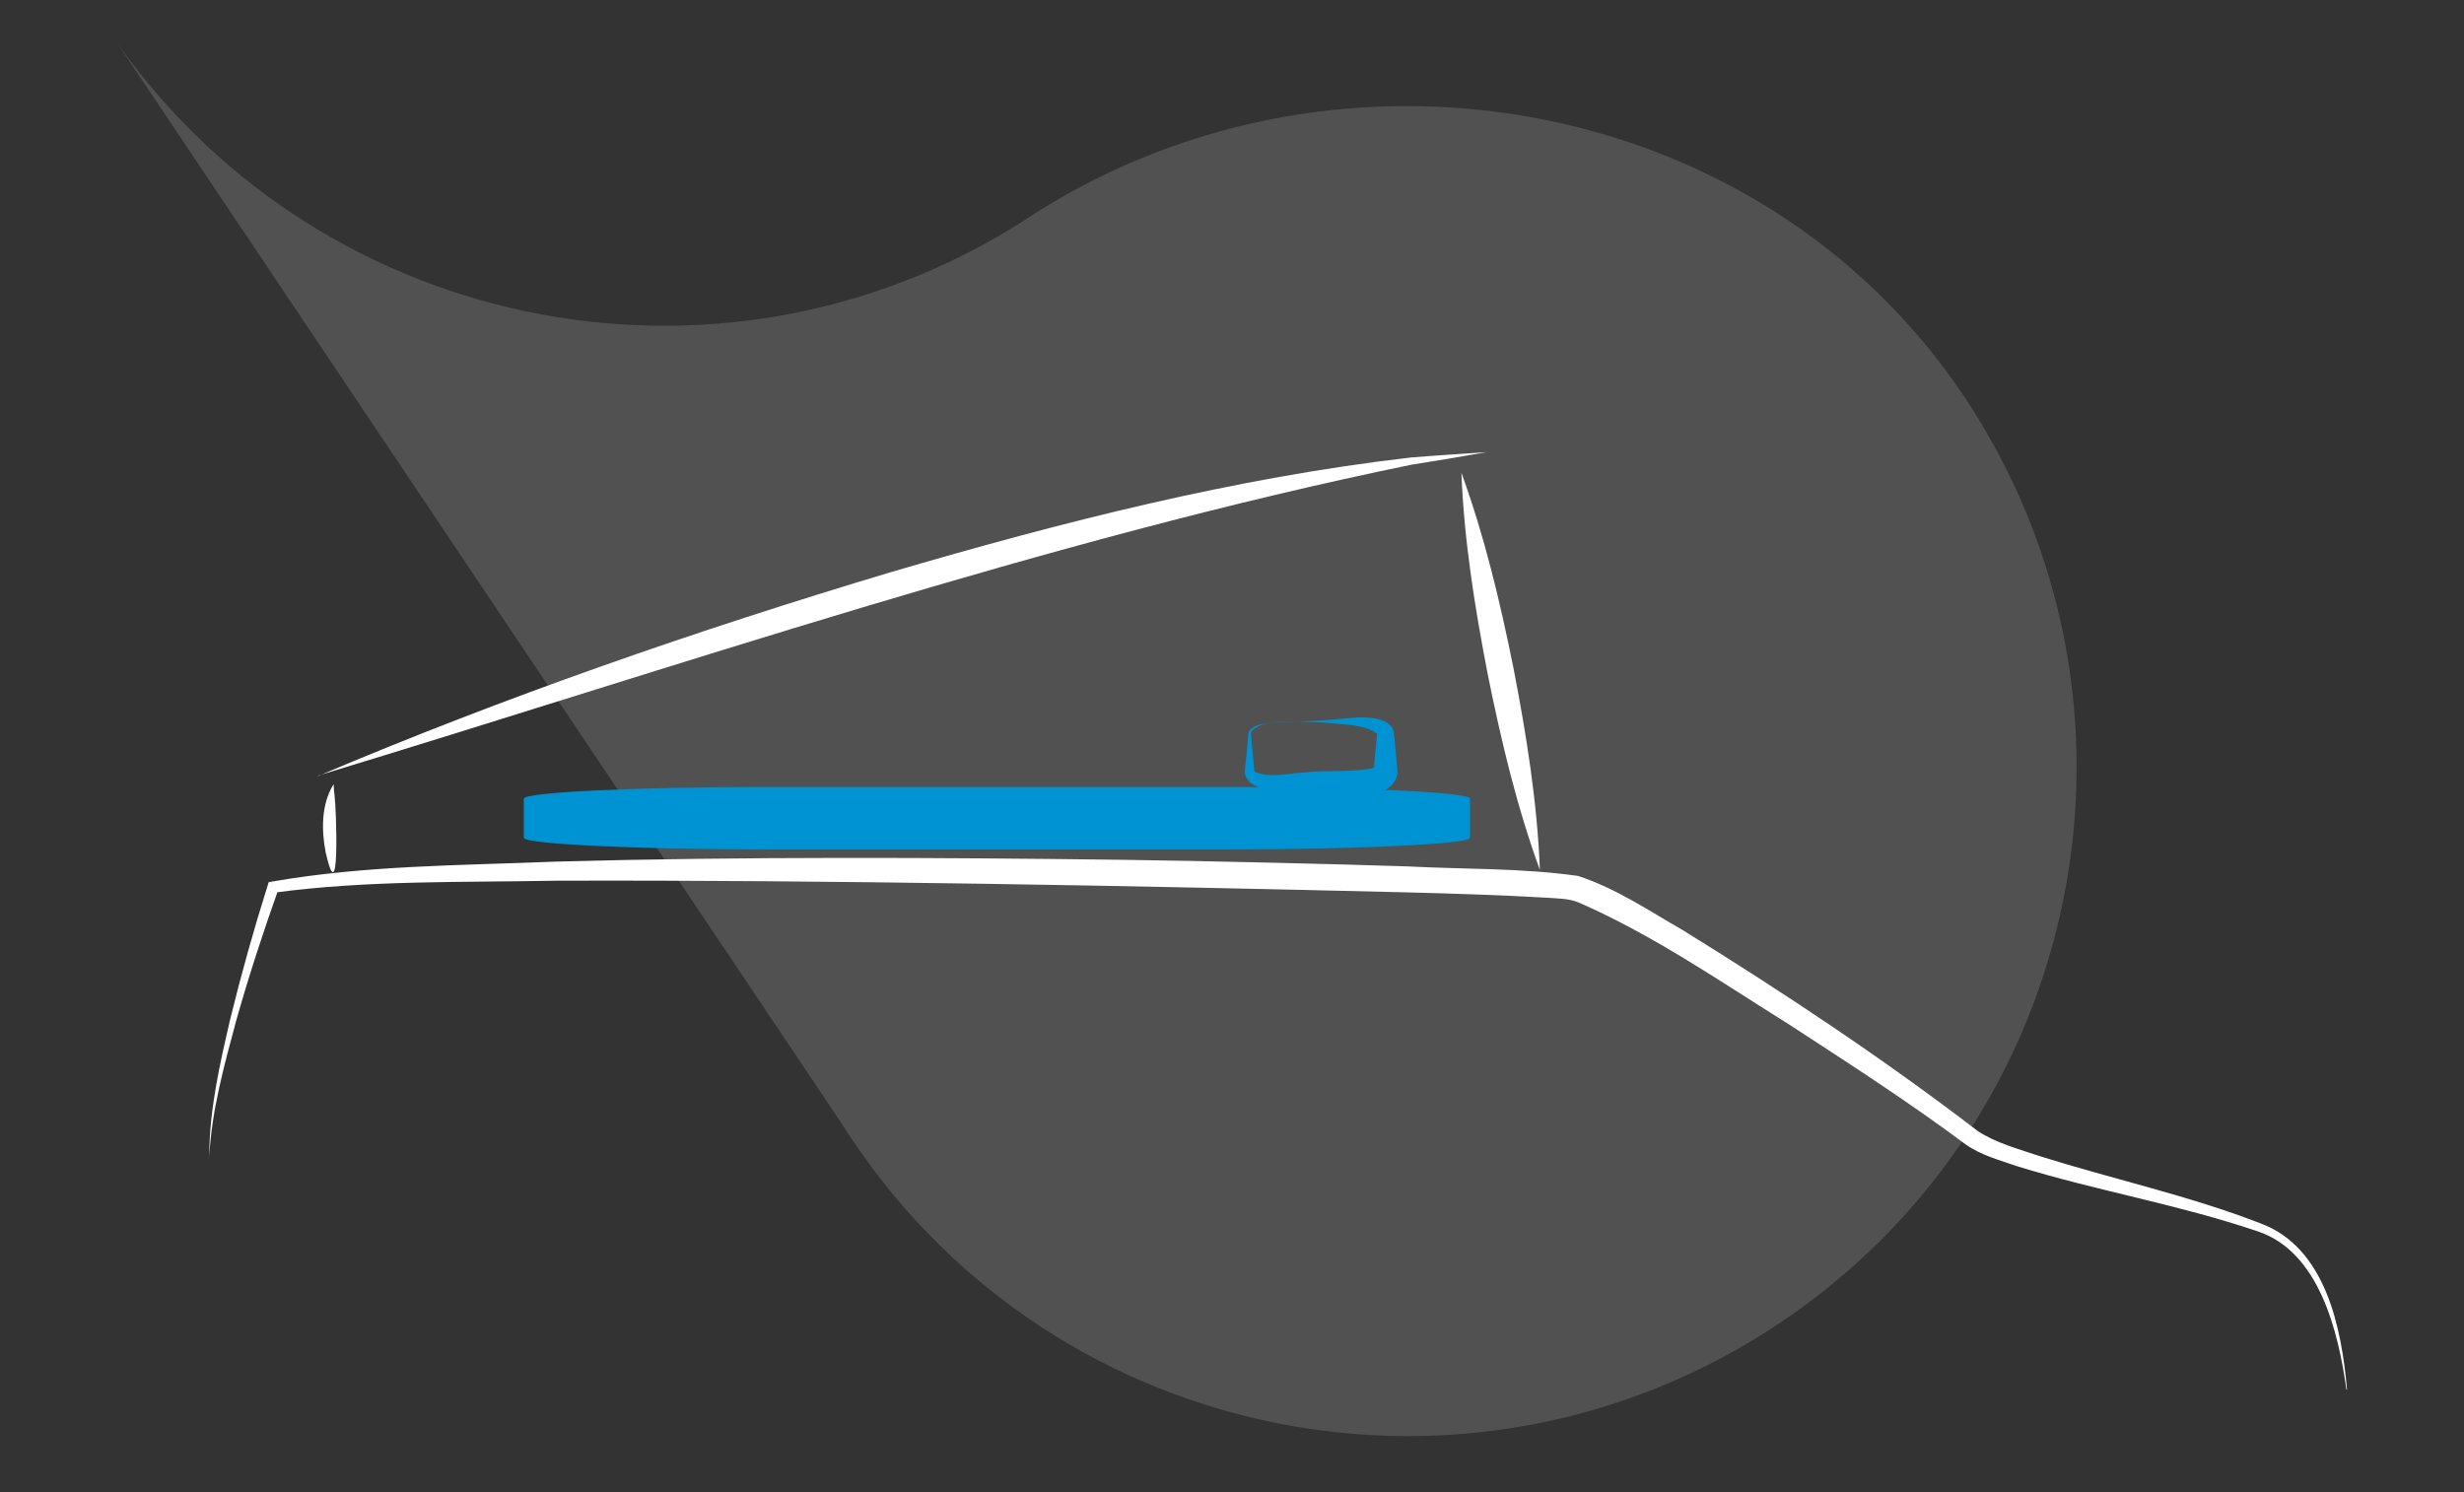 <?xml version="1.0" encoding="UTF-8"?>
<svg id="Calque_7" data-name="Calque 7" xmlns="http://www.w3.org/2000/svg" viewBox="0 0 82.55 50">
  <rect x="0" y="0" width="82.55" height="50" fill="#333333" stroke="none"/>
  <defs>
    <style>
      .cls-1 {
        opacity: .15;
      }

      .cls-1, .cls-2 {
        fill: #fff;
      }

      .cls-1, .cls-2, .cls-3 {
        stroke-width: 0px;
      }

      .cls-3 {
        fill: #0093d3;
      }
    </style>
  </defs>
  <path class="cls-1" d="M3.94,1.46l24.28,36.22c.11.18.22.35.34.52,6.89,10.27,20.8,13.01,31.08,6.12,10.28-6.89,13.02-20.8,6.14-31.07C58.89,2.98,44.47.57,34.2,7.46l.49-.32C24.57,13.9,10.93,11.33,3.94,1.46"/>
  <g>
    <path class="cls-2" d="M78.61,46.56c-.27-1.94-.91-4.64-3-5.31-2.62-.89-5.37-1.35-8.02-2.17-.58-.2-1.22-.37-1.73-.73-1.89-1.41-3.89-2.7-5.87-3.99-2.32-1.45-4.6-3.03-7.1-4.12-.34-.14-.68-.13-1.05-.16-1.57-.09-3.15-.14-4.73-.18-9.05-.22-19.44-.42-28.48-.39-3.14.06-6.33-.02-9.44.4,0,0,.14-.12.14-.12-.52,1.46-1,2.93-1.42,4.42-.4,1.49-.82,3-.9,4.55,0-1.56.35-3.09.7-4.6.37-1.51.79-3.01,1.26-4.5l.03-.1.11-.02c3.14-.55,6.34-.54,9.51-.67,6.13-.17,12.86-.14,19.02-.06,2.37.03,7.14.14,9.51.22,1.9.1,3.82.05,5.72.32,1.28.42,2.38,1.17,3.53,1.83,3.39,2.1,6.69,4.29,9.85,6.71.59.4,1.41.62,2.09.85,2.45.77,4.99,1.32,7.39,2.25,2.19.81,2.72,3.51,2.9,5.57h0Z"/>
    <path class="cls-2" d="M10.66,26c6.25-2.65,12.68-4.88,19.19-6.83,5.69-1.67,11.52-3.16,17.41-3.84.85-.07,1.7-.12,2.54-.18-.84.15-1.67.29-2.51.42-12.19,2.5-24.71,6.8-36.64,10.42h0Z"/>
    <path class="cls-2" d="M48.96,15.84c.78,2.14,1.3,4.34,1.75,6.57.43,2.23.79,4.46.88,6.74-.78-2.14-1.3-4.34-1.75-6.57-.43-2.23-.79-4.46-.88-6.74h0Z"/>
    <path class="cls-2" d="M11.17,26.34s0-.02,0-.02c0,0,.01.01.01,0,0,0,0,0,0,0,0,.1.02.26.03.35.06.5.18,3.99-.3,1.89-.14-.74-.15-1.57.24-2.24,0,0,.01-.02.02-.02,0,0,.02,0,.02,0,0,.01,0,.02-.01.02h0Z"/>
    <path id="Rectangle_998" data-name="Rectangle 998" class="cls-3" d="M25.65,26.37h15.5c4.4,0,8.1.18,8.1.39v1.31c0,.21-3.7.39-8.1.39h-15.5c-4.4,0-8.1-.18-8.1-.39v-1.31c0-.21,3.7-.39,8.1-.39Z"/>
    <path id="Rectangle_998-2" data-name="Rectangle 998" class="cls-3" d="M43.03,24.18c.51,0,1.02-.02,1.53-.06.48-.03,1.1-.15,1.59-.03.23.05.54.19.55.5,0,.06.03.22.03.29.02.18.08.84.09,1.01-.13,1.11-2.3.78-3.09.76-.51-.05-2-.09-2.03-.79.05-.41.09-.83.12-1.24.01-.41.91-.42,1.21-.43h0ZM43.03,24.18c-.36.01-.79.04-1.07.29-.03.03-.05.06-.05.1.02.33.06.67.09,1,0,.06.02.23.03.29,0,.02,0,.01,0,0,0,0,0,0,0,0,.5.22,1.14.05,1.69.02.71-.08,1.47,0,2.17-.12.05-.01.09-.02.13-.04.03-.01.06-.03.05-.02,0,0-.02.02-.04.07,0,.02-.02.06-.01.09.02-.28.08-.91.11-1.19,0,0,.01-.1.01-.1,0-.03,0,0,0,.02,0,.02,0,.02.02.03.02.01,0-.02-.04-.05-.23-.16-.52-.23-.81-.27-.76-.09-1.53-.13-2.29-.13h0Z"/>
  </g>
</svg>